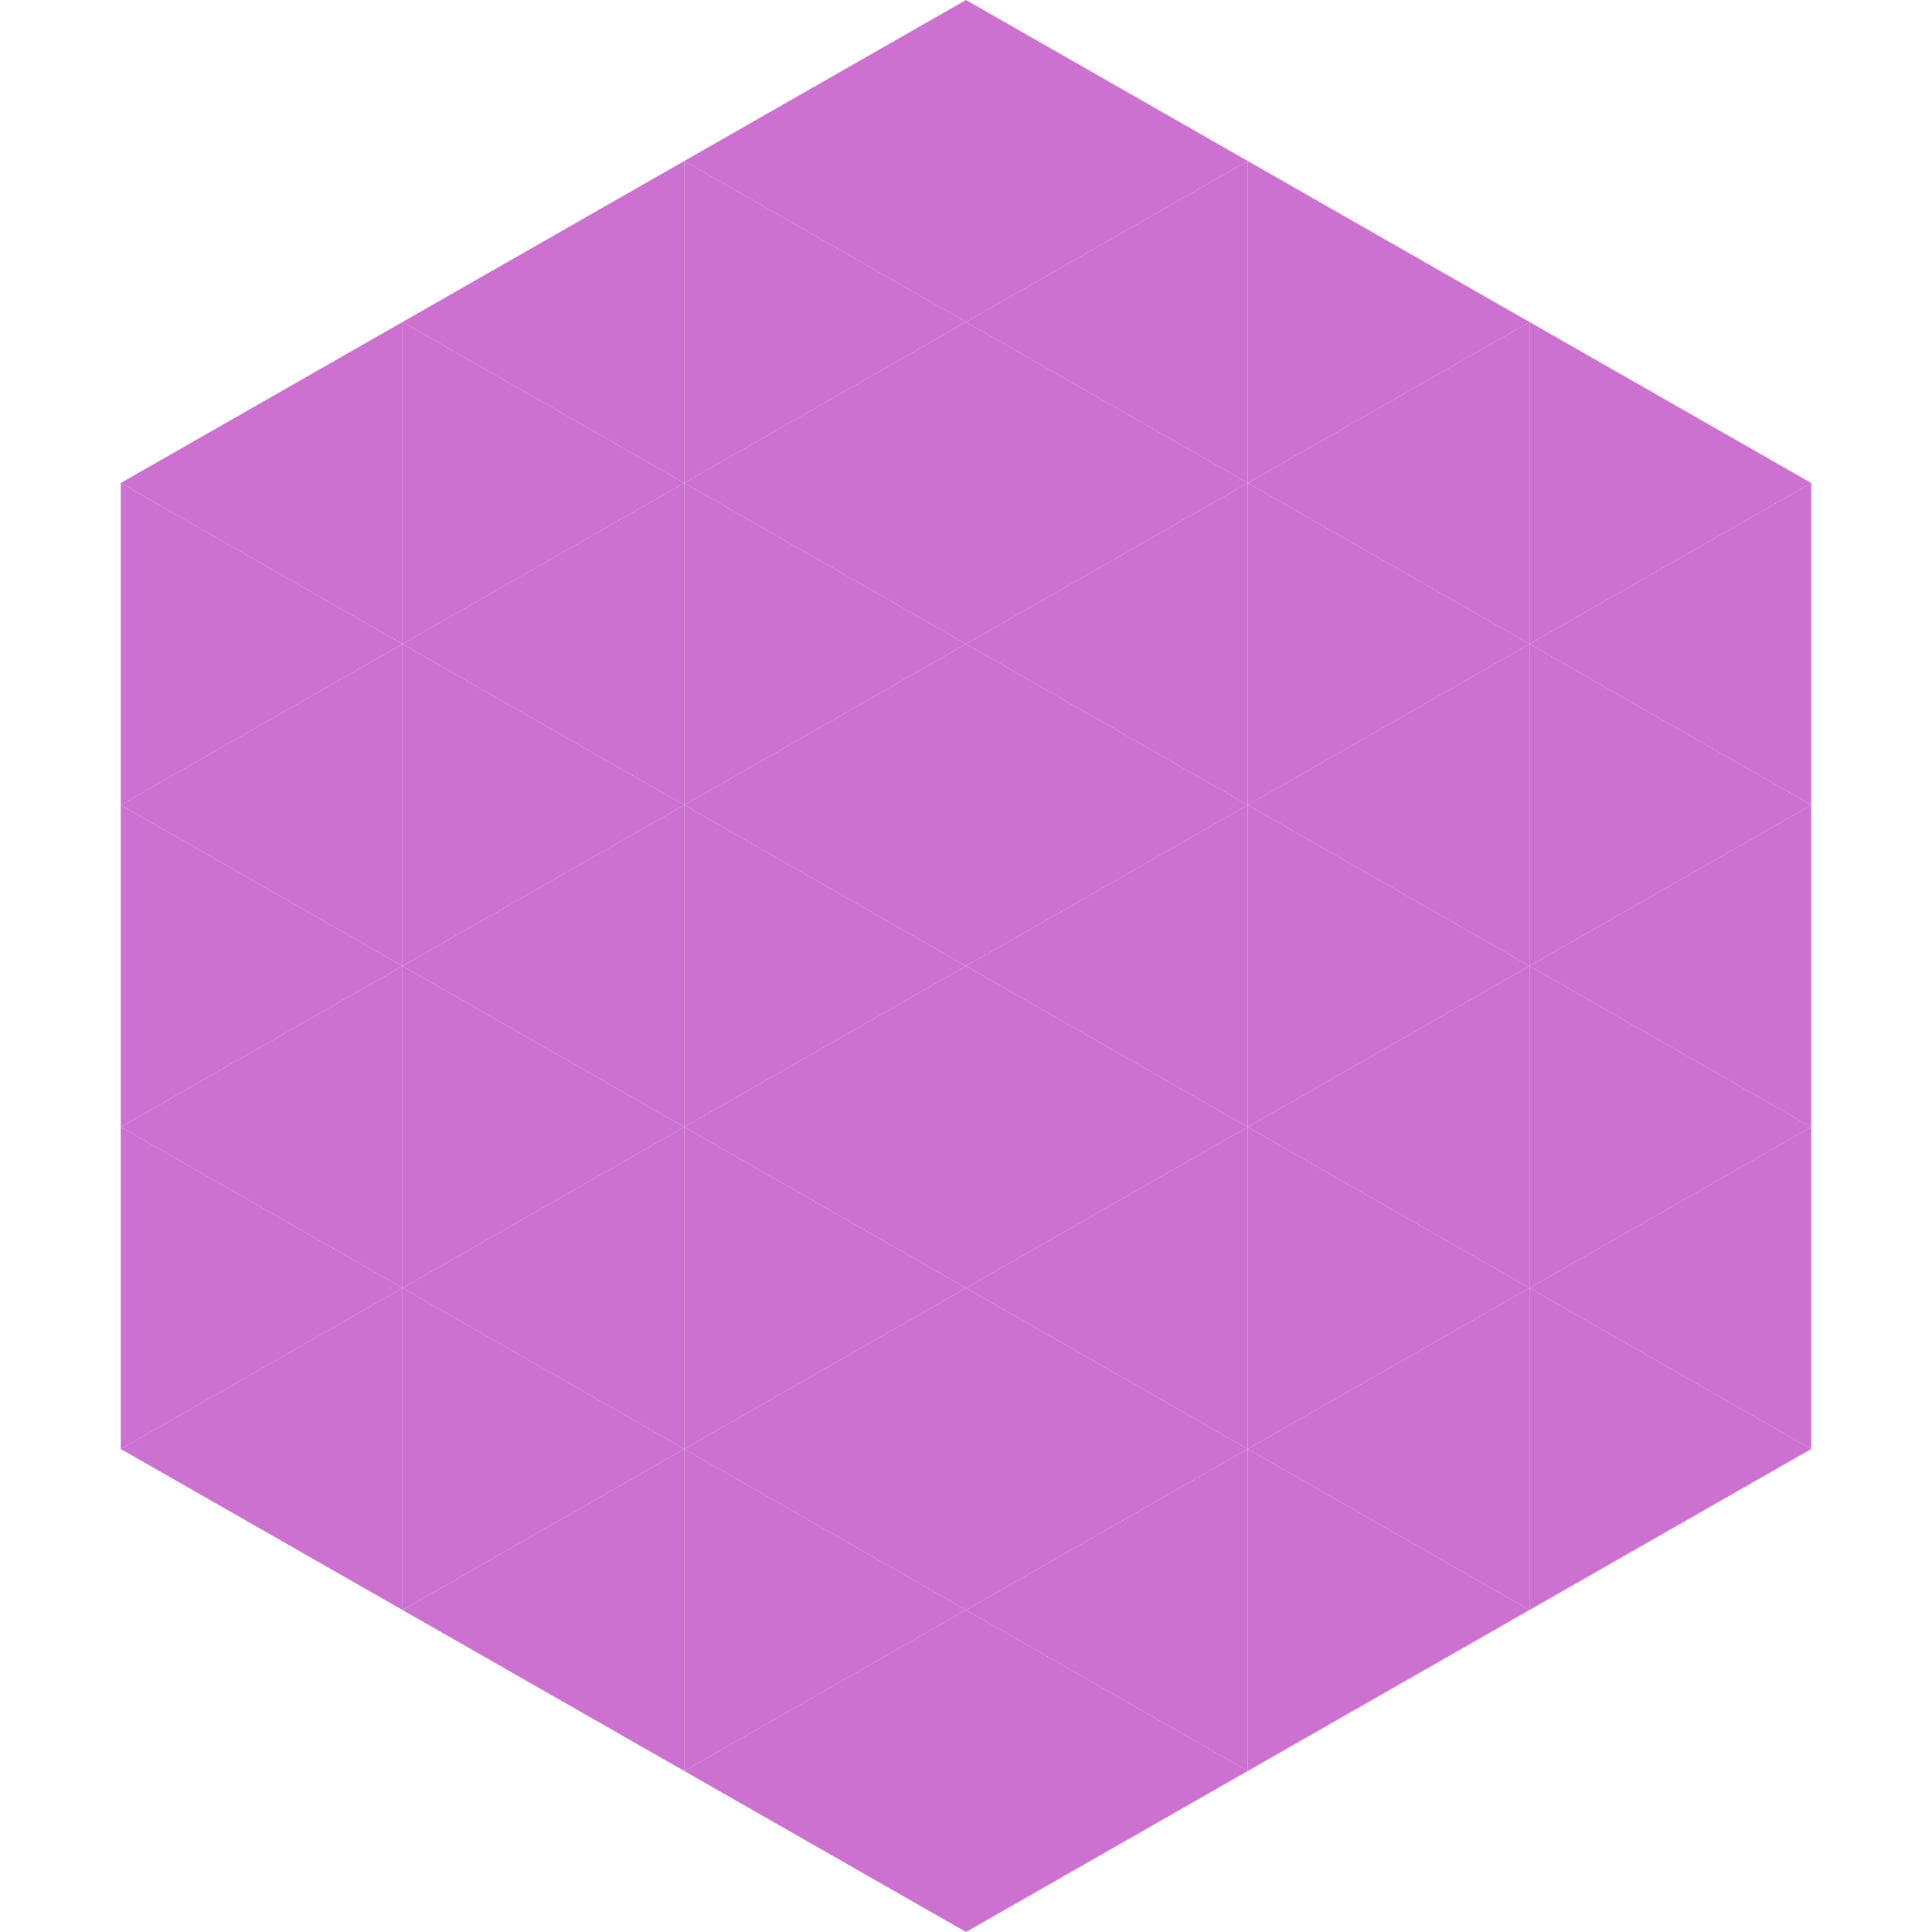 <?xml version="1.0"?>
<!-- Generated by SVGo -->
<svg width="240" height="240"
     xmlns="http://www.w3.org/2000/svg"
     xmlns:xlink="http://www.w3.org/1999/xlink">
<polygon points="50,40 15,60 50,80" style="fill:rgb(205,113,209)" />
<polygon points="190,40 225,60 190,80" style="fill:rgb(205,113,209)" />
<polygon points="15,60 50,80 15,100" style="fill:rgb(205,113,209)" />
<polygon points="225,60 190,80 225,100" style="fill:rgb(205,113,209)" />
<polygon points="50,80 15,100 50,120" style="fill:rgb(205,113,209)" />
<polygon points="190,80 225,100 190,120" style="fill:rgb(205,113,209)" />
<polygon points="15,100 50,120 15,140" style="fill:rgb(205,113,209)" />
<polygon points="225,100 190,120 225,140" style="fill:rgb(205,113,209)" />
<polygon points="50,120 15,140 50,160" style="fill:rgb(205,113,209)" />
<polygon points="190,120 225,140 190,160" style="fill:rgb(205,113,209)" />
<polygon points="15,140 50,160 15,180" style="fill:rgb(205,113,209)" />
<polygon points="225,140 190,160 225,180" style="fill:rgb(205,113,209)" />
<polygon points="50,160 15,180 50,200" style="fill:rgb(205,113,209)" />
<polygon points="190,160 225,180 190,200" style="fill:rgb(205,113,209)" />
<polygon points="15,180 50,200 15,220" style="fill:rgb(255,255,255); fill-opacity:0" />
<polygon points="225,180 190,200 225,220" style="fill:rgb(255,255,255); fill-opacity:0" />
<polygon points="50,0 85,20 50,40" style="fill:rgb(255,255,255); fill-opacity:0" />
<polygon points="190,0 155,20 190,40" style="fill:rgb(255,255,255); fill-opacity:0" />
<polygon points="85,20 50,40 85,60" style="fill:rgb(205,113,209)" />
<polygon points="155,20 190,40 155,60" style="fill:rgb(205,113,209)" />
<polygon points="50,40 85,60 50,80" style="fill:rgb(205,113,209)" />
<polygon points="190,40 155,60 190,80" style="fill:rgb(205,113,209)" />
<polygon points="85,60 50,80 85,100" style="fill:rgb(205,113,209)" />
<polygon points="155,60 190,80 155,100" style="fill:rgb(205,113,209)" />
<polygon points="50,80 85,100 50,120" style="fill:rgb(205,113,209)" />
<polygon points="190,80 155,100 190,120" style="fill:rgb(205,113,209)" />
<polygon points="85,100 50,120 85,140" style="fill:rgb(205,113,209)" />
<polygon points="155,100 190,120 155,140" style="fill:rgb(205,113,209)" />
<polygon points="50,120 85,140 50,160" style="fill:rgb(205,113,209)" />
<polygon points="190,120 155,140 190,160" style="fill:rgb(205,113,209)" />
<polygon points="85,140 50,160 85,180" style="fill:rgb(205,113,209)" />
<polygon points="155,140 190,160 155,180" style="fill:rgb(205,113,209)" />
<polygon points="50,160 85,180 50,200" style="fill:rgb(205,113,209)" />
<polygon points="190,160 155,180 190,200" style="fill:rgb(205,113,209)" />
<polygon points="85,180 50,200 85,220" style="fill:rgb(205,113,209)" />
<polygon points="155,180 190,200 155,220" style="fill:rgb(205,113,209)" />
<polygon points="120,0 85,20 120,40" style="fill:rgb(205,113,209)" />
<polygon points="120,0 155,20 120,40" style="fill:rgb(205,113,209)" />
<polygon points="85,20 120,40 85,60" style="fill:rgb(205,113,209)" />
<polygon points="155,20 120,40 155,60" style="fill:rgb(205,113,209)" />
<polygon points="120,40 85,60 120,80" style="fill:rgb(205,113,209)" />
<polygon points="120,40 155,60 120,80" style="fill:rgb(205,113,209)" />
<polygon points="85,60 120,80 85,100" style="fill:rgb(205,113,209)" />
<polygon points="155,60 120,80 155,100" style="fill:rgb(205,113,209)" />
<polygon points="120,80 85,100 120,120" style="fill:rgb(205,113,209)" />
<polygon points="120,80 155,100 120,120" style="fill:rgb(205,113,209)" />
<polygon points="85,100 120,120 85,140" style="fill:rgb(205,113,209)" />
<polygon points="155,100 120,120 155,140" style="fill:rgb(205,113,209)" />
<polygon points="120,120 85,140 120,160" style="fill:rgb(205,113,209)" />
<polygon points="120,120 155,140 120,160" style="fill:rgb(205,113,209)" />
<polygon points="85,140 120,160 85,180" style="fill:rgb(205,113,209)" />
<polygon points="155,140 120,160 155,180" style="fill:rgb(205,113,209)" />
<polygon points="120,160 85,180 120,200" style="fill:rgb(205,113,209)" />
<polygon points="120,160 155,180 120,200" style="fill:rgb(205,113,209)" />
<polygon points="85,180 120,200 85,220" style="fill:rgb(205,113,209)" />
<polygon points="155,180 120,200 155,220" style="fill:rgb(205,113,209)" />
<polygon points="120,200 85,220 120,240" style="fill:rgb(205,113,209)" />
<polygon points="120,200 155,220 120,240" style="fill:rgb(205,113,209)" />
<polygon points="85,220 120,240 85,260" style="fill:rgb(255,255,255); fill-opacity:0" />
<polygon points="155,220 120,240 155,260" style="fill:rgb(255,255,255); fill-opacity:0" />
</svg>

